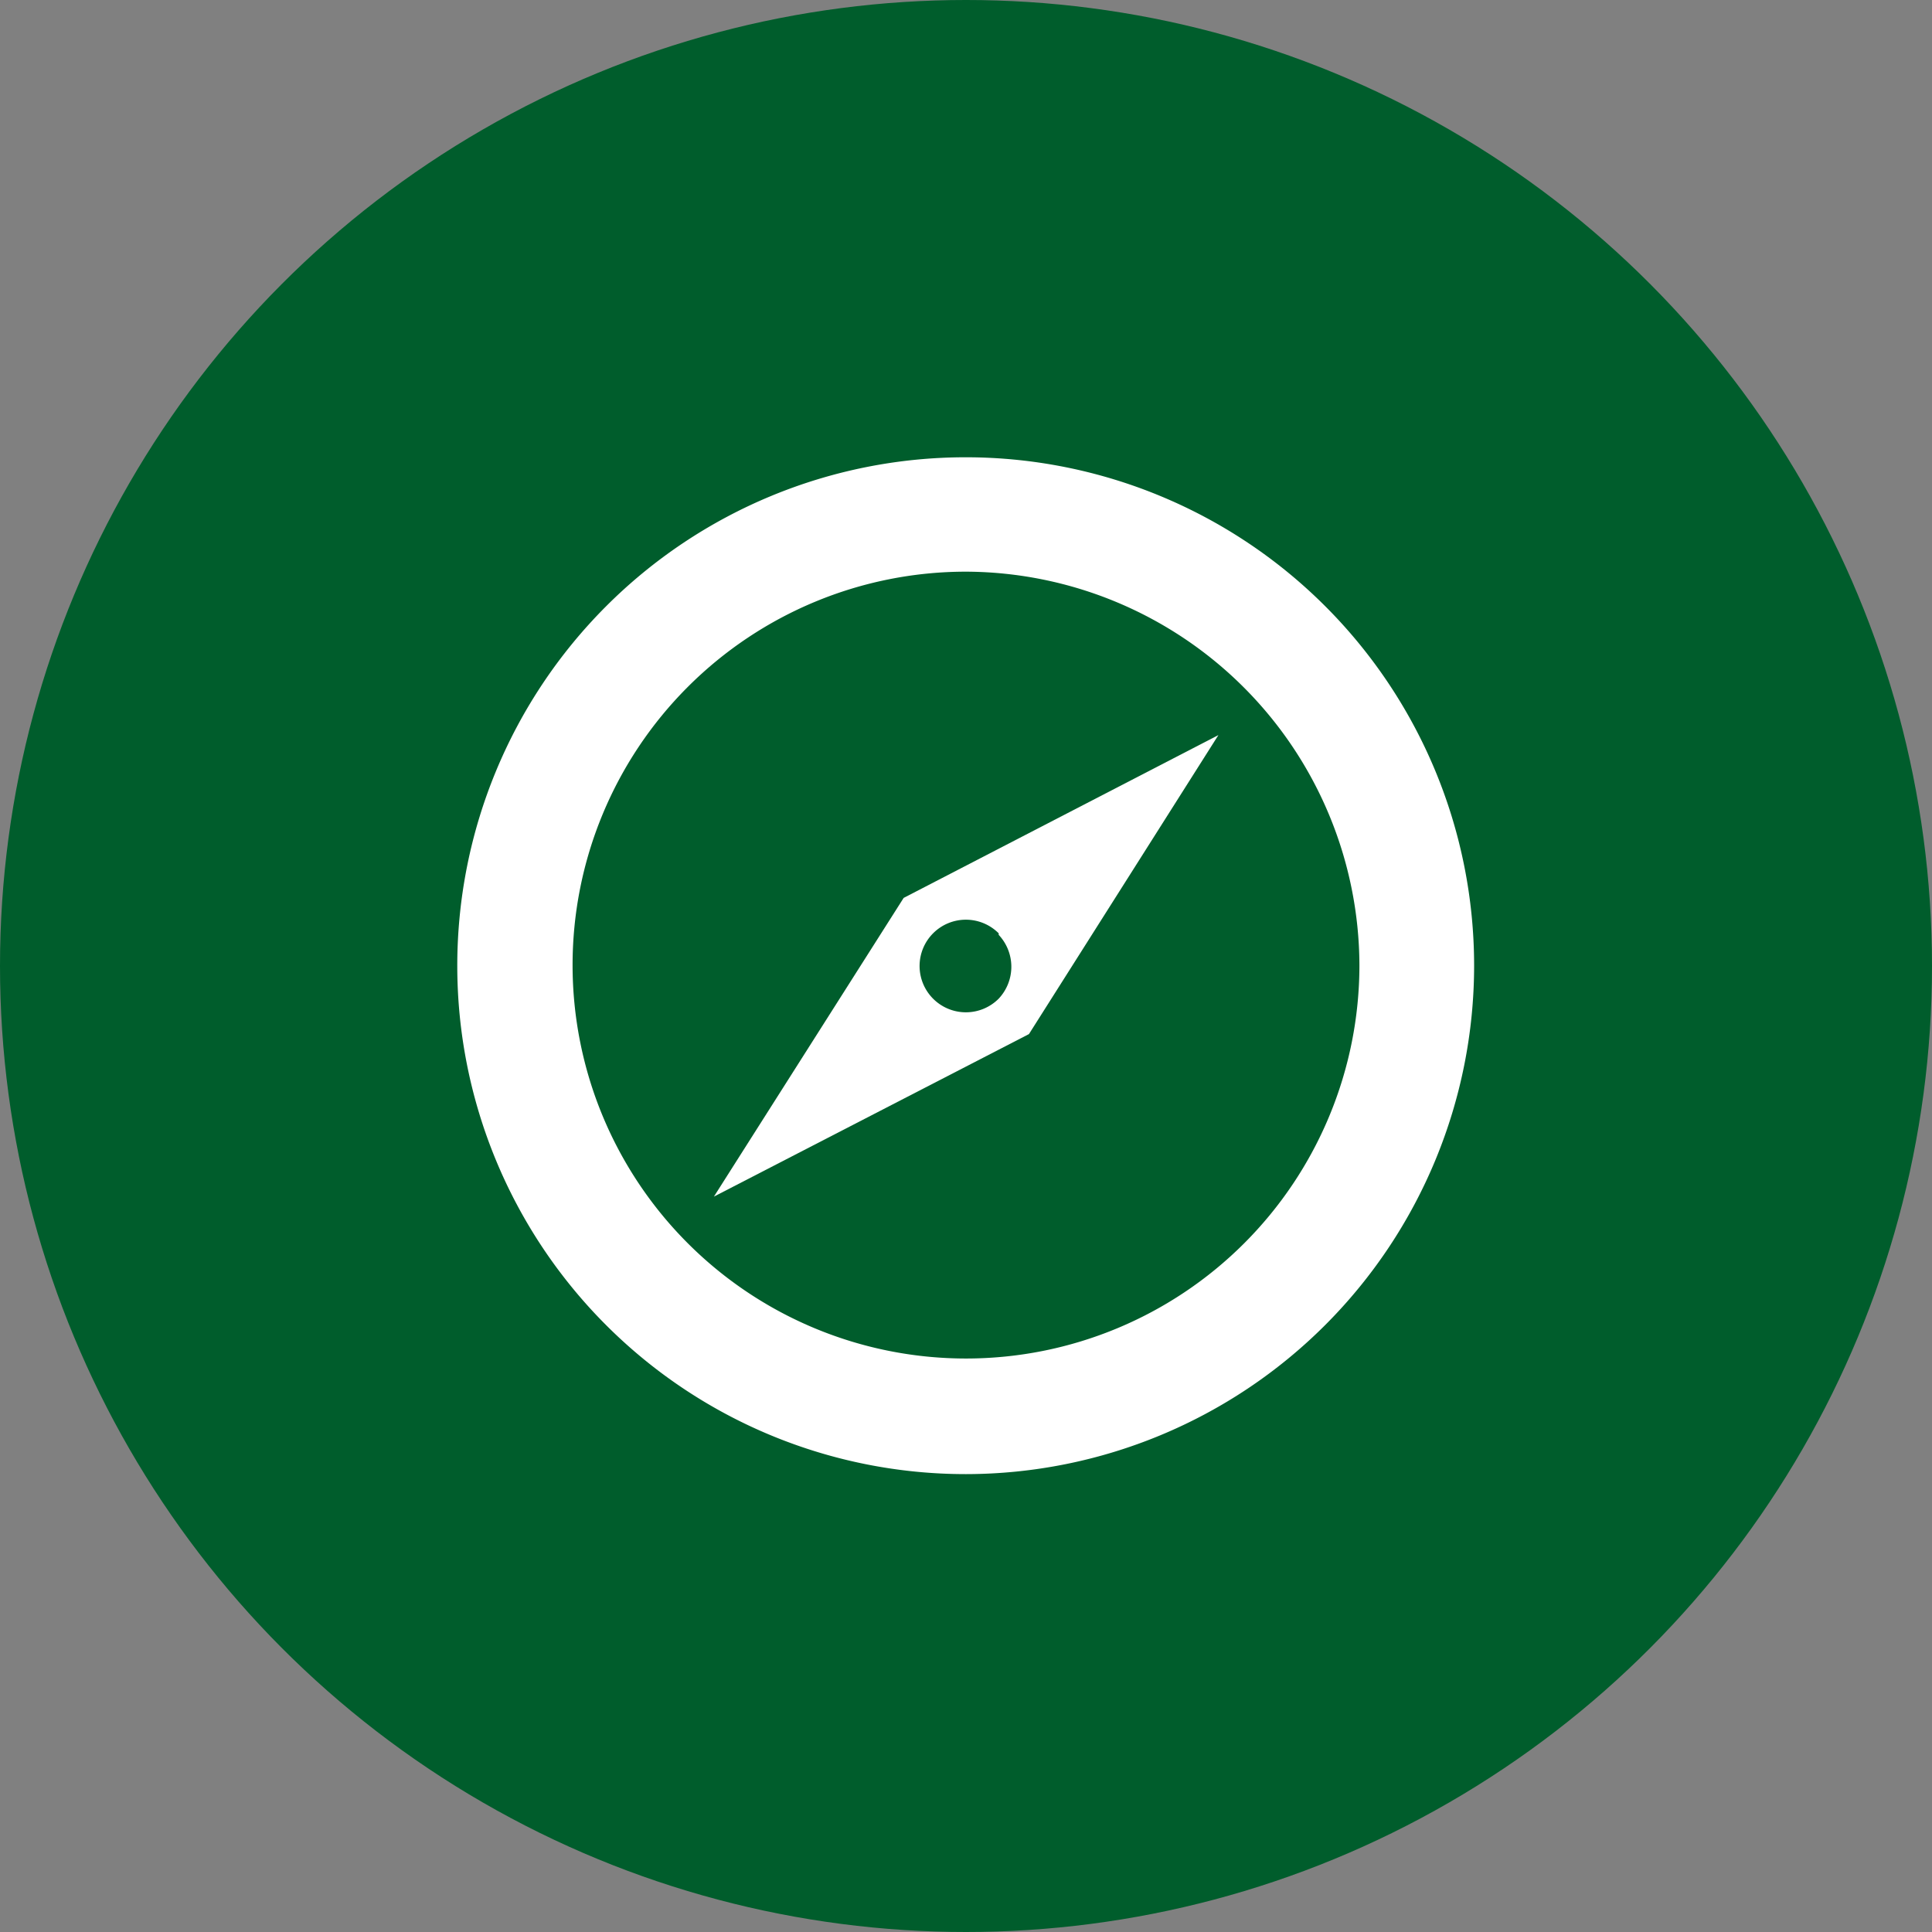 <svg id="Layer_1" data-name="Layer 1" xmlns="http://www.w3.org/2000/svg" viewBox="0 0 63.84 63.84"><rect x="0" y="0" width="63.84" height="63.84" fill="#808080" stroke="none"/><defs><style>.cls-1{fill:#005d2c;}.cls-2{fill:#fff;}</style></defs><circle class="cls-1" cx="31.92" cy="31.92" r="31.92"/><path class="cls-2" d="M31.92,48.71A16.8,16.8,0,1,1,48.71,31.9v0A16.81,16.81,0,0,1,31.92,48.71Zm0-29.82a13,13,0,1,0,13,13h0A13.05,13.05,0,0,0,31.92,18.89Z"/><path class="cls-2" d="M29.86,29.67l-6.27,9.87L34,34.17l6.26-9.88ZM33,33a1.53,1.53,0,1,1,0-2.16l0,.05A1.54,1.54,0,0,1,33,33Z"/></svg>